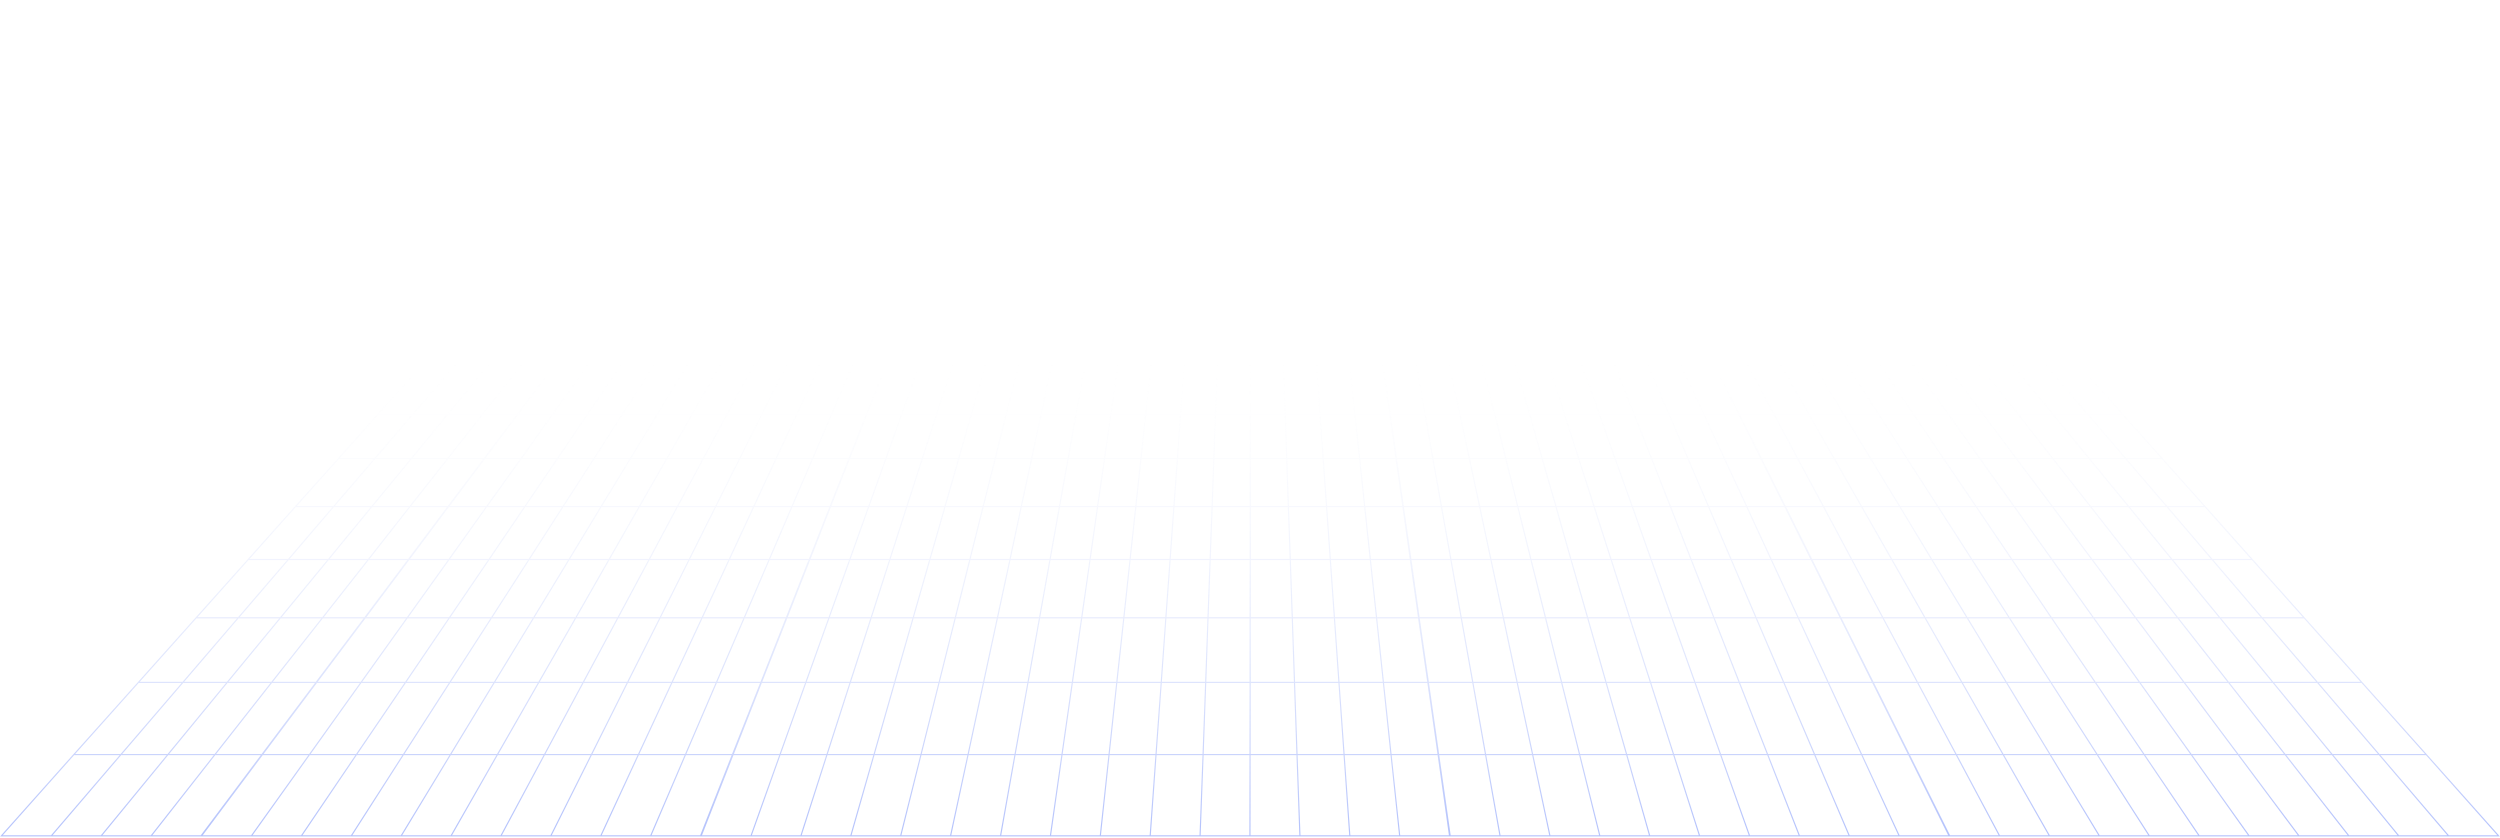 <svg width="1722" height="577" viewBox="0 0 1722 577" fill="none" xmlns="http://www.w3.org/2000/svg">
<path d="M1174.61 10.816H1188.88M1174.61 10.816L1166.85 1M1174.61 10.816H1160.41M1174.61 10.816L1182.79 21.271M1188.88 10.816L1180.78 1M1188.88 10.816H1203.08M1188.88 10.816L1197.4 21.271M1166.85 1H1180.78M1166.85 1H1153M1160.41 10.816L1153 1M1160.41 10.816H1146.21M1160.41 10.816L1168.24 21.271M1182.79 21.271H1197.4M1182.79 21.271H1168.24M1182.79 21.271L1191.44 32.235M1180.78 1H1194.63L1203.08 10.816M1203.08 10.816H1217.28L1226.56 21.271H1212.02M1203.08 10.816L1212.02 21.271M1197.4 21.271H1212.02M1197.4 21.271L1206.41 32.235M1153 1H1139.15M1146.21 10.816H1132.01M1146.21 10.816L1139.15 1M1146.21 10.816L1153.62 21.271M1168.24 21.271H1153.62M1168.24 21.271L1176.41 32.235M1139.15 1H1125.29M1212.02 21.271L1221.37 32.235H1206.41M1117.74 10.816H1132.01M1117.74 10.816L1111.37 1M1117.74 10.816H1103.54M1117.74 10.816L1124.46 21.271M1132.01 10.816L1125.29 1M1132.01 10.816L1139.01 21.271M1111.37 1H1125.29M1111.37 1H1097.52M1103.54 10.816L1097.52 1M1103.54 10.816H1089.34M1103.54 10.816L1109.85 21.271M1124.46 21.271H1139.01M1124.46 21.271H1109.85M1124.46 21.271L1131.53 32.235M1139.01 21.271H1153.62M1139.01 21.271L1146.49 32.235M1097.52 1H1083.66M1089.34 10.816H1075.07M1089.34 10.816L1083.66 1M1089.34 10.816L1095.23 21.271M1109.85 21.271H1095.23M1109.85 21.271L1116.5 32.235M1083.66 1H1069.81M1153.62 21.271L1161.45 32.235M1060.87 10.816H1075.07M1060.87 10.816L1055.96 1H1069.81M1060.87 10.816L1066.07 21.271M1075.07 10.816L1069.81 1M1075.07 10.816L1080.68 21.271M1066.07 21.271H1080.68M1066.07 21.271L1071.54 32.235H1086.57M1080.68 21.271H1095.23M1080.68 21.271L1086.57 32.235M1046.47 10.816H1060.73M1046.47 10.816L1041.89 1M1046.47 10.816H1032.27M1046.47 10.816L1051.31 21.271M1060.73 10.816L1055.75 1H1041.89M1060.73 10.816L1065.93 21.271M1041.89 1H1028.04M1032.27 10.816H1018.07M1032.27 10.816L1028.04 1M1032.27 10.816L1036.7 21.271M1051.31 21.271H1065.93M1051.31 21.271H1036.7M1051.31 21.271L1056.37 32.235M1065.93 21.271L1071.4 32.235H1056.37M1028.04 1H1014.19M1095.23 21.271L1101.53 32.235M1003.8 10.816H1018.07M1003.8 10.816L1000.26 1M1003.8 10.816H989.596M1003.8 10.816L1007.54 21.271M1018.07 10.816L1014.19 1M1018.07 10.816L1022.15 21.271M1000.26 1H1014.19M1000.26 1H986.41M989.596 10.816L986.41 1M989.596 10.816H975.397M989.596 10.816L992.922 21.271M1007.54 21.271H1022.15M1007.54 21.271H992.922M1007.54 21.271L1011.42 32.235M1022.15 21.271H1036.7M1022.15 21.271L1026.45 32.235M986.41 1H972.556M975.397 10.816L972.556 1M975.397 10.816H961.128M975.397 10.816L978.376 21.271M992.922 21.271H978.376M992.922 21.271L996.454 32.235M972.556 1H958.702M1036.7 21.271L1041.41 32.235M961.128 10.816L958.702 1M961.128 10.816L963.76 21.271M961.128 10.816H946.927M978.376 21.271H963.76M978.376 21.271L981.492 32.235M958.702 1H944.849M963.76 21.271L966.461 32.235M963.76 21.271H949.144M946.927 10.816H932.727M946.927 10.816L944.849 1M946.927 10.816L949.144 21.271M944.849 1H930.926M1191.44 32.235H1206.41M1191.44 32.235H1176.41M1176.41 32.235H1161.45M1131.53 32.235H1146.49M1131.53 32.235H1116.5M1146.49 32.235H1161.45M1116.5 32.235H1101.53M1086.57 32.235H1101.53M1056.37 32.235H1041.41M1011.42 32.235H1026.45M1011.42 32.235H996.454M1026.45 32.235H1041.41M996.454 32.235H981.492M981.492 32.235H966.461M966.461 32.235H951.499M949.144 21.271H934.598M949.144 21.271L951.499 32.235M951.499 32.235H936.537M1200.66 43.963H1216.03M1200.66 43.963L1191.51 32.362M1200.66 43.963H1185.21M1200.66 43.963L1210.22 56.202M1216.03 43.963L1206.54 32.362M1216.03 43.963H1231.41M1216.03 43.963L1226.08 56.202M1191.51 32.362H1206.54M1191.51 32.362H1176.55M1185.21 43.963L1176.55 32.362M1185.21 43.963H1169.83M1185.21 43.963L1194.42 56.202M1210.22 56.202H1226.08M1210.22 56.202H1194.42M1210.22 56.202L1220.4 69.206M1206.54 32.362H1221.51L1231.41 43.963M1231.41 43.963H1246.86L1257.73 56.202M1231.41 43.963L1241.94 56.202M1226.08 56.202H1241.94M1226.08 56.202L1236.68 69.206M1176.55 32.362H1161.52M1169.83 43.963H1154.39M1169.83 43.963L1161.52 32.362M1169.83 43.963L1178.56 56.202M1194.42 56.202H1178.56M1194.42 56.202L1204.12 69.206M1161.52 32.362H1146.56M1241.94 56.202H1257.73M1241.94 56.202L1253.02 69.206M1257.73 56.202L1269.3 69.206M1139.01 43.963H1154.39M1139.01 43.963L1131.6 32.362M1139.01 43.963H1123.63M1139.01 43.963L1146.9 56.202M1154.39 43.963L1146.56 32.362M1154.39 43.963L1162.7 56.202M1131.6 32.362H1146.56M1131.6 32.362H1116.57M1123.63 43.963L1116.57 32.362M1123.63 43.963H1108.18M1123.63 43.963L1131.04 56.202M1146.9 56.202H1162.7M1146.9 56.202H1131.04M1146.9 56.202L1155.22 69.206M1162.7 56.202H1178.56M1162.7 56.202L1171.5 69.206M1116.57 32.362H1101.6M1108.18 43.963H1092.81M1108.18 43.963L1101.6 32.362M1108.18 43.963L1115.18 56.202M1131.04 56.202H1115.18M1131.04 56.202L1138.87 69.206M1101.6 32.362H1086.64M1178.56 56.202L1187.77 69.206M1077.43 43.963H1092.81M1077.43 43.963L1071.61 32.362H1086.64M1077.43 43.963L1083.52 56.202M1092.81 43.963L1086.64 32.362M1092.81 43.963L1099.39 56.202M1083.52 56.202H1099.39M1083.52 56.202L1089.97 69.206M1099.39 56.202H1115.18M1099.39 56.202L1106.31 69.206M1061.84 43.963H1077.22M1061.84 43.963L1056.44 32.362M1061.84 43.963H1046.4M1061.84 43.963L1067.52 56.202M1077.22 43.963L1071.47 32.362H1056.44M1077.22 43.963L1083.32 56.202M1056.44 32.362H1041.48M1046.4 43.963H1031.02M1046.4 43.963L1041.48 32.362M1046.4 43.963L1051.66 56.202M1067.52 56.202H1083.32M1067.52 56.202H1051.66M1067.52 56.202L1073.48 69.206M1083.32 56.202L1089.83 69.206M1041.48 32.362H1026.45M1115.18 56.202L1122.59 69.206M1015.64 43.963H1031.02M1015.64 43.963L1011.49 32.362M1015.64 43.963H1000.2M1015.64 43.963L1020 56.202M1031.02 43.963L1026.45 32.362M1031.02 43.963L1035.8 56.202M1011.49 32.362H1026.45M1011.49 32.362H996.523M1000.2 43.963L996.523 32.362M1000.2 43.963H984.818M1000.2 43.963L1004.14 56.202M1020 56.202H1035.8M1020 56.202H1004.14M1020 56.202L1024.58 69.206M1035.8 56.202H1051.66M1035.8 56.202L1040.92 69.206M996.523 32.362H981.492M984.818 43.963L981.492 32.362M984.818 43.963H969.439M984.818 43.963L988.28 56.202M1004.14 56.202H988.28M1004.14 56.202L1008.3 69.206M981.492 32.362H966.53M1051.66 56.202L1057.2 69.206M969.439 43.963L966.53 32.362M969.439 43.963L972.487 56.202M969.439 43.963H953.992M988.28 56.202H972.487M988.28 56.202L992.021 69.206M966.53 32.362H951.568M972.487 56.202L975.674 69.206M972.487 56.202H956.624M953.992 43.963H938.615M953.992 43.963L951.568 32.362M953.992 43.963L956.624 56.202M951.568 32.362H936.537M1220.4 69.206H1236.68M1220.4 69.206H1204.12M1220.4 69.206L1231.2 82.974M1236.68 69.206H1253.02M1236.68 69.206L1247.97 82.974M1204.12 69.206H1187.77M1204.12 69.206L1214.37 82.974M1253.02 69.206H1269.3M1253.02 69.206L1264.8 82.974M1269.3 69.206L1281.56 82.974M1155.22 69.206H1171.5M1155.22 69.206H1138.87M1155.22 69.206L1164.01 82.974M1171.5 69.206H1187.77M1171.5 69.206L1180.78 82.974M1138.87 69.206H1122.59M1138.87 69.206L1147.25 82.974M1187.77 69.206L1197.61 82.974M1089.97 69.206H1106.31M1089.97 69.206L1096.82 82.974M1106.31 69.206H1122.59M1106.31 69.206L1113.66 82.974M1073.48 69.206H1089.83M1073.48 69.206H1057.2M1073.48 69.206L1079.85 82.974M1089.83 69.206L1096.68 82.974M1122.59 69.206L1130.42 82.974M1024.58 69.206H1040.92M1024.58 69.206H1008.3M1024.58 69.206L1029.49 82.974M1040.92 69.206H1057.2M1040.92 69.206L1046.26 82.974M1008.3 69.206H992.021M1008.3 69.206L1012.73 82.974M1057.2 69.206L1063.09 82.974M992.021 69.206H975.674M992.021 69.206L995.9 82.974M975.674 69.206L979.137 82.974M975.674 69.206H959.396M956.624 56.202H940.762M956.624 56.202L959.396 69.206M1231.2 82.974H1247.97M1231.2 82.974H1214.37M1231.2 82.974L1242.63 97.508M1247.97 82.974H1264.8M1247.97 82.974L1259.95 97.508M1214.37 82.974H1197.61M1214.37 82.974L1225.32 97.508M1264.8 82.974H1281.56M1264.8 82.974L1277.27 97.508M1281.56 82.974L1294.58 97.508M1164.01 82.974H1180.78M1164.01 82.974H1147.25M1164.01 82.974L1173.36 97.508M1180.78 82.974H1197.61M1180.78 82.974L1190.68 97.508M1147.25 82.974H1130.42M1147.25 82.974L1156.05 97.508M1197.61 82.974L1208 97.508M1096.82 82.974H1113.66M1096.82 82.974L1104.17 97.508M1113.66 82.974H1130.42M1113.66 82.974L1121.48 97.508M1079.85 82.974H1096.68M1079.85 82.974H1063.09M1079.85 82.974L1086.64 97.508M1096.68 82.974L1103.96 97.508M1130.42 82.974L1138.73 97.508M1029.49 82.974H1046.26M1029.49 82.974H1012.73M1029.49 82.974L1034.69 97.508M1046.26 82.974H1063.09M1046.26 82.974L1052.01 97.508M1012.73 82.974H995.9M1012.73 82.974L1017.37 97.508M1063.09 82.974L1069.32 97.508M995.9 82.974H979.137M995.9 82.974L1000.06 97.508M979.137 82.974L982.739 97.508M979.137 82.974H962.305M959.396 69.206H943.118M959.396 69.206L962.305 82.974M1242.63 97.508H1259.95M1242.63 97.508H1225.32M1242.63 97.508L1254.82 113.061M1259.95 97.508H1277.27M1259.95 97.508L1272.7 113.061M1225.32 97.508H1208M1225.32 97.508L1236.95 113.061M1277.27 97.508H1294.58M1277.27 97.508L1290.57 113.061M1294.58 97.508L1308.44 113.061M1173.36 97.508H1190.68M1173.36 97.508H1156.05M1173.36 97.508L1183.34 113.061M1190.68 97.508H1208M1190.68 97.508L1201.21 113.061M1156.05 97.508H1138.73M1156.05 97.508L1165.47 113.061M1208 97.508L1219.08 113.061M1104.17 97.508H1121.48M1104.17 97.508L1111.92 113.061M1121.48 97.508H1138.73M1121.48 97.508L1129.73 113.061M1086.64 97.508H1103.96M1086.64 97.508H1069.32M1086.64 97.508L1093.85 113.061M1103.96 97.508L1111.72 113.061M1138.73 97.508L1147.6 113.061M1034.69 97.508H1052.01M1034.69 97.508H1017.37M1034.69 97.508L1040.23 113.061M1052.01 97.508H1069.32M1052.01 97.508L1058.1 113.061M1017.37 97.508H1000.06M1017.37 97.508L1022.36 113.061M1069.32 97.508L1075.97 113.061M1000.06 97.508H982.739M1000.06 97.508L1004.49 113.061M982.739 97.508L986.618 113.061M982.739 97.508H965.422M962.305 82.974H945.542M962.305 82.974L965.422 97.508M1254.82 113.061H1272.7M1254.82 113.061H1236.95M1254.82 113.061L1267.78 129.635M1272.7 113.061H1290.57M1272.7 113.061L1286.27 129.635M1236.95 113.061H1219.08M1236.95 113.061L1249.35 129.635M1290.57 113.061H1308.44M1290.57 113.061L1304.7 129.635M1308.44 113.061L1323.19 129.635M1183.34 113.061H1201.21M1183.34 113.061H1165.47M1183.34 113.061L1194.01 129.635M1201.21 113.061H1219.08M1201.21 113.061L1212.43 129.635M1165.47 113.061H1147.6M1165.47 113.061L1175.51 129.635M1219.08 113.061L1230.93 129.635M1111.92 113.061H1129.73M1111.92 113.061L1120.17 129.635M1129.73 113.061H1147.6M1129.73 113.061L1138.59 129.635M1093.85 113.061H1111.72M1093.85 113.061H1075.97M1093.85 113.061L1101.46 129.635M1111.72 113.061L1119.96 129.635M1147.6 113.061L1157.09 129.635M1040.23 113.061H1058.1M1040.23 113.061H1022.36M1040.23 113.061L1046.12 129.635M1058.1 113.061H1075.97M1058.1 113.061L1064.54 129.635M1022.36 113.061H1004.49M1022.36 113.061L1027.69 129.635M1075.97 113.061L1083.04 129.635M1004.49 113.061H986.618M1004.49 113.061L1009.2 129.635M986.618 113.061L990.774 129.635M986.618 113.061H968.747M965.422 97.508H948.105M965.422 97.508L968.747 113.061M1267.78 129.635H1286.27M1267.78 129.635H1249.35M1267.78 129.635L1281.7 147.228M1286.27 129.635H1304.7M1286.27 129.635L1300.75 147.228M1249.35 129.635H1230.93M1249.35 129.635L1262.58 147.228M1304.7 129.635H1323.19M1304.7 129.635L1319.87 147.228M1323.19 129.635L1338.92 147.228M1194.01 129.635H1212.43M1194.01 129.635H1175.51M1194.01 129.635L1205.37 147.228M1212.43 129.635H1230.93M1212.43 129.635L1224.42 147.228M1175.51 129.635H1157.09M1175.51 129.635L1186.25 147.228M1230.93 129.635L1243.53 147.228M1120.17 129.635H1138.59M1120.17 129.635L1128.96 147.228M1138.59 129.635H1157.09M1138.59 129.635L1148.08 147.228M1101.46 129.635H1119.96M1101.46 129.635H1083.04M1101.46 129.635L1109.71 147.228M1119.96 129.635L1128.76 147.228M1157.09 129.635L1167.13 147.228M1046.12 129.635H1064.54M1046.12 129.635H1027.69M1046.12 129.635L1052.42 147.228M1064.54 129.635H1083.04M1064.54 129.635L1071.54 147.228M1027.69 129.635H1009.2M1027.69 129.635L1033.3 147.228M1083.04 129.635L1090.59 147.228M1009.2 129.635H990.774M1009.2 129.635L1014.26 147.228M990.774 129.635L995.138 147.228M990.774 129.635H972.28M968.747 113.061H950.876M968.747 113.061L972.28 129.635M1281.7 147.228H1300.75M1281.7 147.228H1262.58M1281.7 147.228L1296.52 166.224M1300.75 147.228H1319.87M1300.75 147.228L1316.34 166.224M1262.58 147.228H1243.53M1262.58 147.228L1276.78 166.224M1319.87 147.228H1338.92M1319.87 147.228L1336.08 166.224M1338.92 147.228L1355.82 166.224M1205.37 147.228H1224.42M1205.37 147.228H1186.25M1205.37 147.228L1217.49 166.224M1224.42 147.228H1243.53M1224.42 147.228L1237.23 166.224M1186.25 147.228H1167.13M1186.25 147.228L1197.75 166.224M1243.53 147.228L1257.04 166.224M1128.96 147.228H1148.08M1128.96 147.228L1138.45 166.224M1148.08 147.228H1167.13M1148.08 147.228L1158.2 166.224M1109.71 147.228H1128.76M1109.71 147.228H1090.59M1109.71 147.228L1118.44 166.224M1128.76 147.228L1138.25 166.224M1167.13 147.228L1177.94 166.224M1052.42 147.228H1071.54M1052.42 147.228H1033.3M1052.42 147.228L1059.14 166.224M1071.54 147.228H1090.59M1071.54 147.228L1078.95 166.224M1033.3 147.228H1014.26M1033.3 147.228L1039.4 166.224M1090.59 147.228L1098.69 166.224M1014.26 147.228H995.138M1014.26 147.228L1019.66 166.224M995.138 147.228L999.848 166.224M995.138 147.228H976.089M972.28 129.635H953.854M972.28 129.635L976.089 147.228M1296.52 166.224H1316.34M1296.52 166.224H1276.78M1296.52 166.224L1312.46 186.494M1316.34 166.224H1336.08M1316.34 166.224L1332.96 186.494M1276.78 166.224H1257.04M1276.78 166.224L1292.02 186.494M1336.08 166.224H1355.82M1336.08 166.224L1353.46 186.494M1355.82 166.224L1373.97 186.494M1217.49 166.224H1237.23M1217.49 166.224H1197.75M1217.49 166.224L1230.51 186.494M1237.23 166.224H1257.04M1237.23 166.224L1251.01 186.494M1197.75 166.224H1177.94M1197.75 166.224L1210.08 186.494M1257.04 166.224L1271.52 186.494M1138.45 166.224H1158.2M1138.45 166.224L1148.57 186.494M1158.2 166.224H1177.94M1158.2 166.224L1169.07 186.494M1118.44 166.224H1138.25M1118.44 166.224H1098.69M1118.44 166.224L1127.86 186.494M1138.25 166.224L1148.36 186.494M1177.94 166.224L1189.57 186.494M1059.14 166.224H1078.95M1059.14 166.224H1039.4M1059.14 166.224L1066.41 186.494M1078.95 166.224H1098.69M1078.95 166.224L1086.92 186.494M1039.4 166.224H1019.66M1039.4 166.224L1045.91 186.494M1098.69 166.224L1107.35 186.494M1019.66 166.224H999.848M1019.66 166.224L1025.41 186.494M999.848 166.224H980.106M999.848 166.224L1004.97 186.494M976.089 147.228H956.971M976.089 147.228L980.106 166.224M1312.46 186.494H1332.96M1312.46 186.494H1292.02M1312.46 186.494L1329.63 208.422M1332.96 186.494H1353.46M1332.96 186.494L1350.9 208.422M1292.02 186.494H1271.52M1292.02 186.494L1308.37 208.422M1353.46 186.494H1373.97M1353.46 186.494L1372.16 208.422M1373.97 186.494L1393.43 208.422H1372.16M1230.51 186.494H1251.01M1230.51 186.494H1210.08M1230.51 186.494L1244.57 208.422M1251.01 186.494H1271.52M1251.01 186.494L1265.84 208.422M1210.08 186.494H1189.57M1210.08 186.494L1223.31 208.422M1271.52 186.494L1287.1 208.422M1148.57 186.494H1169.07M1148.57 186.494L1159.51 208.422H1180.78M1169.07 186.494H1189.57M1169.07 186.494L1180.78 208.422M1127.86 186.494H1148.36M1127.86 186.494H1107.35M1127.86 186.494L1137.97 208.422M1148.36 186.494L1159.3 208.422H1137.97M1189.57 186.494L1202.04 208.422M1066.41 186.494H1086.92M1066.41 186.494H1045.91M1066.41 186.494L1074.17 208.422M1086.92 186.494H1107.35M1086.92 186.494L1095.44 208.422M1045.91 186.494H1025.41M1045.91 186.494L1052.91 208.422M1107.35 186.494L1116.7 208.422M1025.41 186.494H1004.97M1025.41 186.494L1031.64 208.422M980.106 166.224H960.366M980.106 166.224L984.47 186.494M1004.97 186.494L1010.38 208.422M1004.97 186.494H984.47M918.527 10.816H932.727M918.527 10.816L917.073 1H930.926M918.527 10.816L919.982 21.271M932.727 10.816L930.926 1M932.727 10.816L934.598 21.271M919.982 21.271H934.598M919.982 21.271L921.505 32.235H936.537M934.598 21.271L936.537 32.235M904.12 10.816H918.32M904.12 10.816L903.08 1M904.12 10.816H889.919M904.12 10.816L905.227 21.271M918.32 10.816L916.934 1H903.08M918.32 10.816L919.843 21.271M903.08 1H889.158M889.919 10.816H875.65M889.919 10.816L889.158 1M889.919 10.816L890.612 21.271M905.227 21.271H919.843M905.227 21.271H890.612M905.227 21.271L906.405 32.235M919.843 21.271L921.368 32.235H906.405M889.158 1H875.304M861.45 10.816H875.65M861.45 10.816V1M861.45 10.816V21.271M861.45 10.816H847.251M875.65 10.816L875.304 1M875.65 10.816L876.065 21.271M861.45 1H875.304M861.45 1H847.597M861.45 21.271H876.065M861.45 21.271V32.235M861.45 21.271H846.835M847.251 10.816H832.981M847.251 10.816L847.597 1M847.251 10.816L846.835 21.271M876.065 21.271H890.612M876.065 21.271L876.413 32.235M847.597 1H833.743M890.612 21.271L891.375 32.235M906.405 32.235H891.375M861.45 32.235H876.413M861.45 32.235H846.419M846.835 21.271H832.219M846.835 21.271L846.419 32.235M876.413 32.235H891.375M846.419 32.235H831.457M923.237 43.963H938.615M923.237 43.963L921.575 32.362H936.537M923.237 43.963L924.969 56.202M938.615 43.963L936.537 32.362M938.615 43.963L940.762 56.202M924.969 56.202H940.762M924.969 56.202L926.77 69.206M940.762 56.202L943.118 69.206M907.653 43.963H923.03M907.653 43.963L906.405 32.362M907.653 43.963H892.206M907.653 43.963L908.899 56.202M923.03 43.963L921.368 32.362H906.405M923.03 43.963L924.762 56.202M906.405 32.362H891.375M892.206 43.963H876.828M892.206 43.963L891.375 32.362M892.206 43.963L893.106 56.202M908.899 56.202H924.762M908.899 56.202H893.106M908.899 56.202L910.285 69.206M924.762 56.202L926.631 69.206M891.375 32.362H876.413M861.45 43.963H876.828M861.45 43.963V32.362M861.45 43.963L861.381 56.202M861.45 43.963H846.004M876.828 43.963L876.413 32.362M876.828 43.963L877.244 56.202M861.45 32.362H876.413M861.45 32.362H846.419M861.381 56.202H877.244M861.381 56.202V69.206M861.381 56.202H845.588M846.004 43.963H830.625M846.004 43.963L846.419 32.362M846.004 43.963L845.588 56.202M877.244 56.202H893.106M877.244 56.202L877.729 69.206M846.419 32.362H831.457M893.106 56.202L894.007 69.206M926.77 69.206H943.118M926.77 69.206L928.779 82.974M943.118 69.206L945.542 82.974M910.285 69.206H926.631M910.285 69.206H894.007M910.285 69.206L911.739 82.974M926.631 69.206L928.571 82.974M861.381 69.206H877.729M861.381 69.206V82.974M861.381 69.206H845.103M845.588 56.202H829.726M845.588 56.202L845.103 69.206M877.729 69.206H894.007M877.729 69.206L878.213 82.974M894.007 69.206L894.976 82.974M928.779 82.974H945.542M928.779 82.974L930.788 97.508M945.542 82.974L948.105 97.508M911.739 82.974H928.571M911.739 82.974H894.976M911.739 82.974L913.332 97.508M928.571 82.974L930.649 97.508M861.381 82.974H878.213M861.381 82.974V97.508M861.381 82.974H844.618M845.103 69.206H828.825M845.103 69.206L844.618 82.974M878.213 82.974H894.976M878.213 82.974L878.698 97.508M894.976 82.974L896.015 97.508M930.788 97.508H948.105M930.788 97.508L933.004 113.061M948.105 97.508L950.876 113.061M913.332 97.508H930.649M913.332 97.508H896.015M913.332 97.508L914.994 113.061M930.649 97.508L932.797 113.061M861.381 97.508H878.698M861.381 97.508V113.061M861.381 97.508H844.064M844.618 82.974H827.786M844.618 82.974L844.064 97.508M878.698 97.508H896.015M878.698 97.508L879.252 113.061M896.015 97.508L897.123 113.061M933.004 113.061H950.876M933.004 113.061L935.36 129.635M950.876 113.061L953.854 129.635M914.994 113.061H932.797M914.994 113.061H897.123M914.994 113.061L916.726 129.635M932.797 113.061L935.151 129.635M861.381 113.061H879.252M861.381 113.061V129.635M861.381 113.061H843.509M844.064 97.508H826.746M844.064 97.508L843.509 113.061M879.252 113.061H897.123M879.252 113.061L879.807 129.635M897.123 113.061L898.232 129.635M935.36 129.635H953.854M935.36 129.635L937.922 147.228M953.854 129.635L956.971 147.228M916.726 129.635H935.151M916.726 129.635H898.232M916.726 129.635L918.596 147.228M935.151 129.635L937.714 147.228M861.381 129.635H879.807M861.381 129.635L861.312 147.228M861.381 129.635H842.887M843.509 113.061H825.638M843.509 113.061L842.887 129.635M879.807 129.635H898.232M879.807 129.635L880.43 147.228M898.232 129.635L899.479 147.228M937.922 147.228H956.971M937.922 147.228L940.624 166.224M956.971 147.228L960.366 166.224M918.596 147.228H937.714M918.596 147.228H899.479M918.596 147.228L920.605 166.224M937.714 147.228L940.346 166.224M861.312 147.228H880.43M861.312 147.228V166.224M861.312 147.228H842.263M842.887 129.635H824.461M842.887 129.635L842.263 147.228M880.43 147.228H899.479M880.43 147.228L881.053 166.224M899.479 147.228L900.863 166.224M940.624 166.224H960.366M940.624 166.224L943.464 186.494M960.366 166.224L963.967 186.494M920.605 166.224H940.346M920.605 166.224H900.863M920.605 166.224L922.752 186.494M940.346 166.224L943.257 186.494M861.312 166.224H881.053M861.312 166.224H841.57M861.312 166.224V186.494M842.263 147.228H823.145M842.263 147.228L841.57 166.224M881.053 166.224H900.863M881.053 166.224L881.815 186.494M900.863 166.224L902.249 186.494M943.464 186.494H963.967M943.464 186.494L946.581 208.422M963.967 186.494H984.47M963.967 186.494L967.846 208.422M922.752 186.494H943.257M922.752 186.494H902.249M922.752 186.494L925.108 208.422M943.257 186.494L946.373 208.422M984.47 186.494L989.111 208.422M841.57 166.224H821.829M841.57 166.224L840.809 186.494M861.312 186.494H881.815M861.312 186.494V208.422M861.312 186.494H840.809M881.815 186.494H902.249M881.815 186.494L882.577 208.422M902.249 186.494L903.843 208.422M818.781 10.816H832.981M818.781 10.816L819.82 1M818.781 10.816H804.581M818.781 10.816L817.673 21.271M832.981 10.816L833.743 1M832.981 10.816L832.219 21.271M819.82 1H833.743M819.82 1H805.966M804.581 10.816L805.966 1M804.581 10.816H790.312M804.581 10.816L803.057 21.271M817.673 21.271H832.219M817.673 21.271H803.057M817.673 21.271L816.495 32.235M832.219 21.271L831.457 32.235M805.966 1H792.112M790.312 10.816H776.112M790.312 10.816L792.112 1M790.312 10.816L788.442 21.271M803.057 21.271H788.442M803.057 21.271L801.463 32.235M792.112 1H778.259M761.912 10.816H776.112M761.912 10.816L764.405 1M761.912 10.816H747.642M761.912 10.816L759.28 21.271M776.112 10.816L778.259 1M776.112 10.816L773.895 21.271M764.405 1H778.259M764.405 1H750.482M747.642 10.816L750.482 1M747.642 10.816H733.442M747.642 10.816L744.664 21.271M759.28 21.271H773.895M759.28 21.271H744.664M759.28 21.271L756.508 32.235M773.895 21.271H788.442M773.895 21.271L771.54 32.235M750.482 1H736.629M733.442 10.816H719.242M733.442 10.816L736.629 1M733.442 10.816L730.118 21.271M744.664 21.271H730.118M744.664 21.271L741.546 32.235M736.629 1H722.775M788.442 21.271L786.502 32.235M705.043 10.816H719.242M705.043 10.816L708.921 1H722.775M705.043 10.816L700.886 21.271H715.502M719.242 10.816L722.775 1M719.242 10.816L715.502 21.271M715.502 21.271H730.118M715.502 21.271L711.553 32.235H726.585M690.635 10.816H704.835M690.635 10.816L694.86 1M690.635 10.816H676.434M690.635 10.816L686.133 21.271M704.835 10.816L708.714 1H694.86M704.835 10.816L700.748 21.271H686.133M694.86 1H681.007M676.434 10.816H662.166M676.434 10.816L681.007 1M676.434 10.816L671.586 21.271M686.133 21.271H671.586M686.133 21.271L681.422 32.235H666.46M681.007 1H667.153M730.118 21.271L726.585 32.235M647.966 10.816H662.166M647.966 10.816L653.297 1M647.966 10.816H633.768M647.966 10.816L642.357 21.271M662.166 10.816L667.153 1M662.166 10.816L656.971 21.271M653.297 1H667.153M653.297 1H639.376M633.768 10.816L639.376 1M633.768 10.816H619.495M633.768 10.816L627.806 21.271M642.357 21.271H656.971M642.357 21.271H627.806M642.357 21.271L636.471 32.235M656.971 21.271H671.586M656.971 21.271L651.502 32.235M639.376 1H625.52M619.495 10.816L625.52 1M619.495 10.816H605.297M619.495 10.816L613.192 21.271M627.806 21.271H613.192M627.806 21.271L621.503 32.235M625.52 1H611.664M671.586 21.271L666.46 32.235M605.297 10.816L611.664 1M605.297 10.816L598.577 21.271M605.297 10.816H591.099M613.192 21.271H598.577M613.192 21.271L606.547 32.235M611.664 1H597.819M598.577 21.271L591.516 32.235M598.577 21.271H584.026M591.099 10.816H576.826M591.099 10.816L597.819 1M591.099 10.816L584.026 21.271M597.819 1H583.963M816.495 32.235H831.457M816.495 32.235H801.463M801.463 32.235H786.502M756.508 32.235H771.54M756.508 32.235H741.546M771.54 32.235H786.502M741.546 32.235H726.585M636.471 32.235H651.502M636.471 32.235H621.503M651.502 32.235H666.46M621.503 32.235H606.547M606.547 32.235H591.516M591.516 32.235H576.548M584.026 21.271H569.412M584.026 21.271L576.548 32.235M576.548 32.235H561.592L569.412 21.271M815.179 43.963H830.625M815.179 43.963L816.495 32.362M815.179 43.963H799.801M815.179 43.963L813.863 56.202M830.625 43.963L831.457 32.362M830.625 43.963L829.726 56.202M816.495 32.362H831.457M816.495 32.362H801.463M799.801 43.963L801.463 32.362M799.801 43.963H784.424M799.801 43.963L798.069 56.202M813.863 56.202H829.726M813.863 56.202H798.069M813.863 56.202L812.478 69.206M829.726 56.202L828.825 69.206M801.463 32.362H786.502M784.424 43.963H768.977M784.424 43.963L786.502 32.362M784.424 43.963L782.207 56.202M798.069 56.202H782.207M798.069 56.202L796.2 69.206M786.502 32.362H771.471M753.599 43.963H768.977M753.599 43.963L756.508 32.362M753.599 43.963H738.222M753.599 43.963L750.551 56.202M768.977 43.963L771.471 32.362M768.977 43.963L766.344 56.202M756.508 32.362H771.471M756.508 32.362H741.546M738.222 43.963L741.546 32.362M738.222 43.963H722.775M738.222 43.963L734.689 56.202M750.551 56.202H766.344M750.551 56.202H734.689M750.551 56.202L747.296 69.206M766.344 56.202H782.207M766.344 56.202L763.574 69.206M741.546 32.362H726.515M722.775 43.963H707.398M722.775 43.963L726.515 32.362M722.775 43.963L718.826 56.202M734.689 56.202H718.826M734.689 56.202L731.018 69.206M726.515 32.362H711.553L707.398 43.963M782.207 56.202L779.922 69.206M707.398 43.963H692.02L687.171 56.202M707.398 43.963L703.033 56.202M687.171 56.202H703.033M687.171 56.202L682.115 69.206M703.033 56.202H718.826M703.033 56.202L698.393 69.206M676.434 43.963H691.812L687.033 56.202M676.434 43.963L681.422 32.362H666.391M676.434 43.963H660.987M676.434 43.963L671.171 56.202M660.987 43.963H645.615M660.987 43.963L666.391 32.362M660.987 43.963L655.308 56.202M671.171 56.202H687.033M671.171 56.202H655.308M671.171 56.202L665.629 69.206M687.033 56.202L681.907 69.206M666.391 32.362H651.427M718.826 56.202L714.671 69.206M630.232 43.963H645.615M630.232 43.963L636.396 32.362M630.232 43.963H614.784M630.232 43.963L623.651 56.202M645.615 43.963L651.427 32.362M645.615 43.963L639.515 56.202M636.396 32.362H651.427M636.396 32.362H621.439M614.784 43.963L621.439 32.362M614.784 43.963H599.41M614.784 43.963L607.786 56.202M623.651 56.202H639.515M623.651 56.202H607.786M623.651 56.202L616.728 69.206M639.515 56.202H655.308M639.515 56.202L632.999 69.206M621.439 32.362H606.472M599.41 43.963L606.472 32.362M599.41 43.963H584.026M599.41 43.963L591.996 56.202M607.786 56.202H591.996M607.786 56.202L600.383 69.206M606.472 32.362H591.441M655.308 56.202L649.28 69.206M584.026 43.963L591.441 32.362M584.026 43.963L576.132 56.202M584.026 43.963H568.589M591.996 56.202H576.132M591.996 56.202L584.101 69.206M591.441 32.362H576.484M576.132 56.202L567.756 69.206M576.132 56.202H560.267M568.589 43.963H553.205M568.589 43.963L576.484 32.362M568.589 43.963L560.267 56.202M576.484 32.362H561.453L553.205 43.963M812.478 69.206H828.825M812.478 69.206H796.2M812.478 69.206L811.023 82.974M828.825 69.206L827.786 82.974M796.2 69.206H779.922M796.2 69.206L794.19 82.974M747.296 69.206H763.574M747.296 69.206H731.018M747.296 69.206L743.833 82.974M763.574 69.206H779.922M763.574 69.206L760.665 82.974M731.018 69.206H714.671M731.018 69.206L727.07 82.974M779.922 69.206L777.428 82.974M682.115 69.206H698.393M682.115 69.206L676.712 82.974M698.393 69.206H714.671M698.393 69.206L693.475 82.974M665.629 69.206H681.907M665.629 69.206H649.28M665.629 69.206L659.671 82.974M681.907 69.206L676.504 82.974M714.671 69.206L710.237 82.974M616.728 69.206H632.999M616.728 69.206H600.383M616.728 69.206L609.314 82.974M632.999 69.206H649.28M632.999 69.206L626.151 82.974M600.383 69.206H584.101M600.383 69.206L592.552 82.974M649.28 69.206L642.912 82.974M584.101 69.206H567.756M584.101 69.206L575.715 82.974M567.756 69.206L558.953 82.974M567.756 69.206H551.475M560.267 56.202H544.477M560.267 56.202L551.475 69.206M811.023 82.974H827.786M811.023 82.974H794.19M811.023 82.974L809.43 97.508M827.786 82.974L826.746 97.508M794.19 82.974H777.428M794.19 82.974L792.112 97.508M743.833 82.974H760.665M743.833 82.974H727.07M743.833 82.974L740.162 97.508M760.665 82.974H777.428M760.665 82.974L757.478 97.508M727.07 82.974H710.237M727.07 82.974L722.914 97.508M777.428 82.974L774.796 97.508M676.712 82.974H693.475M676.712 82.974L670.962 97.508M693.475 82.974H710.237M693.475 82.974L688.28 97.508M659.671 82.974H676.504M659.671 82.974H642.912M659.671 82.974L653.436 97.508M676.504 82.974L670.755 97.508M710.237 82.974L705.596 97.508M609.314 82.974H626.151M609.314 82.974H592.552M609.314 82.974L601.483 97.508M626.151 82.974H642.912M626.151 82.974L618.801 97.508M592.552 82.974H575.715M592.552 82.974L584.165 97.508M642.912 82.974L636.118 97.508M575.715 82.974H558.953M575.715 82.974L566.848 97.508M558.953 82.974L549.53 97.508M558.953 82.974H542.127M551.475 69.206H535.193M551.475 69.206L542.127 82.974M809.43 97.508H826.746M809.43 97.508H792.112M809.43 97.508L807.768 113.061M826.746 97.508L825.638 113.061M792.112 97.508H774.796M792.112 97.508L789.896 113.061M740.162 97.508H757.478M740.162 97.508H722.914M740.162 97.508L736.283 113.061M757.478 97.508H774.796M757.478 97.508L754.154 113.061M722.914 97.508H705.596M722.914 97.508L718.411 113.061M774.796 97.508L772.025 113.061M670.962 97.508H688.28M670.962 97.508L664.867 113.061M688.28 97.508H705.596M688.28 97.508L682.739 113.061M653.436 97.508H670.755M653.436 97.508H636.118M653.436 97.508L646.791 113.061M670.755 97.508L664.659 113.061M705.596 97.508L700.54 113.061M601.483 97.508H618.801M601.483 97.508H584.165M601.483 97.508L593.171 113.061M618.801 97.508H636.118M618.801 97.508L611.044 113.061M584.165 97.508H566.848M584.165 97.508L575.298 113.061M636.118 97.508L628.917 113.061M566.848 97.508H549.53M566.848 97.508L557.436 113.061M549.53 97.508L539.563 113.061M549.53 97.508H532.213M542.127 82.974H525.365M542.127 82.974L532.213 97.508M807.768 113.061H825.638M807.768 113.061H789.896M807.768 113.061L805.966 129.635M825.638 113.061L824.461 129.635M789.896 113.061H772.025M789.896 113.061L787.541 129.635M736.283 113.061H754.154M736.283 113.061H718.411M736.283 113.061L732.126 129.635M754.154 113.061H772.025M754.154 113.061L750.621 129.635M718.411 113.061H700.54M718.411 113.061L713.701 129.635M772.025 113.061L769.046 129.635M664.867 113.061H682.739M664.867 113.061L658.356 129.635M682.739 113.061H700.54M682.739 113.061L676.781 129.635M646.791 113.061H664.659M646.791 113.061H628.917M646.791 113.061L639.654 129.635M664.659 113.061L658.148 129.635M700.54 113.061L695.275 129.635M593.171 113.061H611.044M593.171 113.061H575.298M593.171 113.061L584.304 129.635M611.044 113.061H628.917M611.044 113.061L602.733 129.635M575.298 113.061H557.436M575.298 113.061L565.812 129.635M628.917 113.061L621.226 129.635M557.436 113.061H539.563M557.436 113.061L547.383 129.635M539.563 113.061L528.965 129.635M539.563 113.061H521.69M532.213 97.508H514.97M532.213 97.508L521.69 113.061M805.966 129.635H824.461M805.966 129.635H787.541M805.966 129.635L804.096 147.228M824.461 129.635L823.145 147.228M787.541 129.635H769.046M787.541 129.635L784.978 147.228M732.126 129.635H750.621M732.126 129.635H713.701M732.126 129.635L727.763 147.228M750.621 129.635H769.046M750.621 129.635L746.811 147.228M713.701 129.635H695.275M713.701 129.635L708.644 147.228M769.046 129.635L765.929 147.228M658.356 129.635H676.781M658.356 129.635L651.363 147.228M676.781 129.635H695.275M676.781 129.635L670.477 147.228M639.654 129.635H658.148M639.654 129.635H621.226M639.654 129.635L632.101 147.228M658.148 129.635L651.149 147.228M695.275 129.635L689.527 147.228M584.304 129.635H602.733M584.304 129.635H565.812M584.304 129.635L574.818 147.228M602.733 129.635H621.226M602.733 129.635L593.941 147.228M565.812 129.635H547.383M565.812 129.635L555.705 147.228M621.226 129.635L612.989 147.228M547.383 129.635H528.965M547.383 129.635L536.646 147.228M528.965 129.635L517.534 147.228M528.965 129.635H510.473M521.69 113.061H503.817M521.69 113.061L510.473 129.635M804.096 147.228H823.145M804.096 147.228H784.978M804.096 147.228L802.018 166.224M823.145 147.228L821.829 166.224M784.978 147.228H765.929M784.978 147.228L782.276 166.224M727.763 147.228H746.811M727.763 147.228H708.644M727.763 147.228L722.983 166.224M746.811 147.228H765.929M746.811 147.228L742.725 166.224M708.644 147.228H689.527M708.644 147.228L703.242 166.224M765.929 147.228L762.535 166.224M651.363 147.228H670.477M651.363 147.228L643.949 166.224M670.477 147.228H689.527M670.477 147.228L663.689 166.224M632.101 147.228H651.149M632.101 147.228H612.989M632.101 147.228L623.928 166.224M651.149 147.228L643.735 166.224M689.527 147.228L683.431 166.224M574.818 147.228H593.941M574.818 147.228H555.705M574.818 147.228L564.636 166.224M593.941 147.228H612.989M593.941 147.228L584.443 166.224M555.705 147.228H536.646M555.705 147.228L544.894 166.224M612.989 147.228L604.186 166.224M536.646 147.228H517.534M536.646 147.228L525.151 166.224M517.534 147.228L505.344 166.224M517.534 147.228H498.486M510.473 129.635H492.044M510.473 129.635L498.486 147.228M802.018 166.224H821.829M802.018 166.224H782.276M802.018 166.224L799.871 186.494M821.829 166.224L820.305 186.494M782.276 166.224H762.535M782.276 166.224L779.367 186.494M722.983 166.224H742.725M722.983 166.224H703.242M722.983 166.224L717.926 186.494M742.725 166.224H762.535M742.725 166.224L738.361 186.494M703.242 166.224H683.431M703.242 166.224L697.423 186.494M762.535 166.224L758.864 186.494M643.949 166.224H663.689M643.949 166.224L635.915 186.494M663.689 166.224H683.431M663.689 166.224L656.416 186.494M623.928 166.224H643.735M623.928 166.224H604.186M623.928 166.224L615.2 186.494M643.735 166.224L635.701 186.494M683.431 166.224L676.919 186.494M564.636 166.224H584.443M564.636 166.224H544.894M564.636 166.224L553.761 186.494M584.443 166.224H604.186M584.443 166.224L574.262 186.494M544.894 166.224H525.151M544.894 166.224L533.26 186.494M604.186 166.224L594.763 186.494M525.151 166.224H505.344M525.151 166.224L512.823 186.494M505.344 166.224H485.602M505.344 166.224L492.322 186.494M498.486 147.228H479.363M498.486 147.228L485.602 166.224M799.871 186.494H820.305M799.871 186.494H779.367M799.871 186.494L797.516 208.422M820.305 186.494H840.809M820.305 186.494L818.781 208.422M779.367 186.494H758.864M779.367 186.494L776.25 208.422M840.809 186.494L840.046 208.422M717.926 186.494H738.361M717.926 186.494H697.423M717.926 186.494L712.384 208.422M738.361 186.494H758.864M738.361 186.494L733.651 208.422M697.423 186.494H676.919M697.423 186.494L691.12 208.422M758.864 186.494L754.985 208.422M635.915 186.494H656.416M635.915 186.494L627.326 208.422H648.585M656.416 186.494H676.919M656.416 186.494L648.585 208.422M615.2 186.494H635.701M615.2 186.494H594.763M615.2 186.494L605.852 208.422M635.701 186.494L627.112 208.422H605.852M676.919 186.494L669.854 208.422M553.761 186.494H574.262M553.761 186.494H533.26M553.761 186.494L542.052 208.422M574.262 186.494H594.763M574.262 186.494L563.322 208.422M533.26 186.494H512.823M533.26 186.494L520.793 208.422M594.763 186.494L584.582 208.422M512.823 186.494H492.322M512.823 186.494L499.522 208.422M485.602 166.224H465.859M485.602 166.224L471.821 186.494M492.322 186.494L478.263 208.422M492.322 186.494H471.821M562.628 10.816H576.826M562.628 10.816L570.042 1H583.963M562.628 10.816L554.797 21.271H569.412M576.826 10.816L583.963 1M576.826 10.816L569.412 21.271M548.216 10.816H562.489M548.216 10.816L556.047 1M548.216 10.816H534.018M548.216 10.816L540.044 21.271M562.489 10.816L569.903 1H556.047M562.489 10.816L554.658 21.271H540.044M556.047 1H542.191M534.018 10.816H519.82M534.018 10.816L542.191 1M534.018 10.816L525.504 21.271M540.044 21.271H525.504M540.044 21.271L531.454 32.235H516.423M542.191 1H528.271L519.82 10.816M519.82 10.816H505.622L496.264 21.271H510.879M519.82 10.816L510.879 21.271M510.879 21.271H525.504M510.879 21.271L501.467 32.235H516.423M525.504 21.271L516.423 32.235M553.205 43.963H537.758L528.613 56.202M553.205 43.963L544.477 56.202M528.613 56.202H544.477M528.613 56.202L518.848 69.206M544.477 56.202L535.193 69.206M522.245 43.963H537.619L528.41 56.202M522.245 43.963L531.316 32.362H516.359M522.245 43.963H506.797M522.245 43.963L512.62 56.202M506.797 43.963H491.424M506.797 43.963L516.359 32.362M506.797 43.963L496.755 56.202M512.62 56.202H528.41M512.62 56.202H496.755M512.62 56.202L502.364 69.206M528.41 56.202L518.709 69.206M516.359 32.362H501.328L491.424 43.963M491.424 43.963H476.041L465.101 56.202M491.424 43.963L480.891 56.202M465.101 56.202H480.891M465.101 56.202L453.456 69.206M480.891 56.202H496.755M480.891 56.202L469.812 69.206M496.755 56.202L486.083 69.206M518.848 69.206H535.193M518.848 69.206L508.603 82.974M535.193 69.206L525.365 82.974M502.364 69.206H518.709M502.364 69.206H486.083M502.364 69.206L491.553 82.974M518.709 69.206L508.389 82.974M453.456 69.206H469.812M453.456 69.206L441.203 82.974M469.812 69.206H486.083M469.812 69.206L458.029 82.974M486.083 69.206L474.791 82.974M508.603 82.974H525.365M508.603 82.974L497.653 97.508M525.365 82.974L514.97 97.508M491.553 82.974H508.389M491.553 82.974H474.791M491.553 82.974L480.132 97.508M508.389 82.974L497.45 97.508M441.203 82.974H458.029M441.203 82.974L428.18 97.508M458.029 82.974H474.791M458.029 82.974L445.497 97.508M474.791 82.974L462.815 97.508M497.653 97.508H514.97M497.653 97.508L485.944 113.061M514.97 97.508L503.817 113.061M480.132 97.508H497.45M480.132 97.508H462.815M480.132 97.508L467.943 113.061M497.45 97.508L485.805 113.061M428.18 97.508H445.497M428.18 97.508L414.323 113.061M445.497 97.508H462.815M445.497 97.508L432.197 113.061M462.815 97.508L450.069 113.061M485.944 113.061H503.817M485.944 113.061L473.551 129.635M503.817 113.061L492.044 129.635M467.943 113.061H485.805M467.943 113.061H450.069M467.943 113.061L454.92 129.635M485.805 113.061L473.338 129.635M414.323 113.061H432.197M414.323 113.061L399.495 129.635M432.197 113.061H450.069M432.197 113.061L417.998 129.635M450.069 113.061L436.416 129.635M473.551 129.635H492.044M473.551 129.635L460.315 147.228M492.044 129.635L479.363 147.228M454.92 129.635H473.338M454.92 129.635H436.416M454.92 129.635L440.989 147.228M473.338 129.635L460.112 147.228M399.495 129.635H417.998M399.495 129.635L383.705 147.228M417.998 129.635H436.416M417.998 129.635L402.828 147.228M436.416 129.635L421.876 147.228M460.315 147.228H479.363M460.315 147.228L446.117 166.224M479.363 147.228L465.859 166.224M440.989 147.228H460.112M440.989 147.228H421.876M440.989 147.228L426.096 166.224M460.112 147.228L445.839 166.224M383.705 147.228H402.828M383.705 147.228L366.804 166.224M402.828 147.228H421.876M402.828 147.228L386.547 166.224M421.876 147.228L406.354 166.224M446.117 166.224H465.859M446.117 166.224L430.808 186.494M465.859 166.224L451.309 186.494M426.096 166.224H445.839M426.096 166.224H406.354M426.096 166.224L410.104 186.494M445.839 166.224L430.605 186.494M366.804 166.224H386.547M366.804 166.224L348.654 186.494M386.547 166.224H406.354M386.547 166.224L369.165 186.494M406.354 166.224L389.667 186.494M430.808 186.494H451.309M430.808 186.494L414.462 208.422H435.733M451.309 186.494H471.821M451.309 186.494L435.733 208.422M410.104 186.494H430.605M410.104 186.494H389.667M410.104 186.494L392.925 208.422M430.605 186.494L414.185 208.422H392.925M471.821 186.494L456.992 208.422M348.654 186.494H369.165M348.654 186.494L329.125 208.422H350.384M369.165 186.494H389.667M369.165 186.494L350.384 208.422M389.667 186.494L371.655 208.422M1329.63 208.422H1350.9M1329.63 208.422H1308.37M1329.63 208.422L1348.2 232.007M1350.9 208.422H1372.16M1350.9 208.422L1370.3 232.007M1308.37 208.422H1287.1M1308.37 208.422L1326.03 232.007M1372.16 208.422L1392.39 232.007H1370.3M1244.57 208.422H1265.84M1244.57 208.422H1223.31M1244.57 208.422L1259.74 232.007M1265.84 208.422H1287.1M1265.84 208.422L1281.84 232.007M1223.31 208.422H1202.04M1223.31 208.422L1237.65 232.007M1287.1 208.422L1303.94 232.007M1180.78 208.422H1202.04M1180.78 208.422L1193.38 232.007H1215.48M1137.97 208.422H1116.7M1137.97 208.422L1148.91 232.007H1126.82M1202.04 208.422L1215.48 232.007M1074.17 208.422H1095.44M1074.17 208.422H1052.91M1074.17 208.422L1082.62 232.007M1095.44 208.422H1116.7M1095.44 208.422L1104.72 232.007M1052.91 208.422H1031.64M1052.91 208.422L1060.53 232.007M1116.7 208.422L1126.82 232.007M1031.64 208.422H1010.38M1031.64 208.422L1038.36 232.007M1010.38 208.422L1016.26 232.007M1010.38 208.422H989.111M1348.2 232.007H1370.3M1348.2 232.007H1326.03M1326.03 232.007H1303.94M1259.74 232.007H1281.84M1259.74 232.007H1237.65M1281.84 232.007H1303.94M1237.65 232.007H1215.48M1082.62 232.007H1104.72M1082.62 232.007H1060.53M1104.72 232.007H1126.82M1060.53 232.007H1038.36M1038.36 232.007H1016.26M1016.26 232.007H994.169M989.111 208.422H967.846M989.111 208.422L994.169 232.007M994.169 232.007H972.071M1368.42 257.887H1391.49M1368.42 257.887L1348.41 232.263M1368.42 257.887H1345.43M1368.42 257.887L1390.24 285.552M1391.49 257.887L1370.5 232.263M1391.49 257.887H1414.49M1391.49 257.887L1414.28 285.552M1348.41 232.263H1370.5M1348.41 232.263H1326.24M1345.43 257.887L1326.24 232.263M1345.43 257.887H1322.36M1345.43 257.887L1366.21 285.552M1390.24 285.552H1414.28M1390.24 285.552H1366.21M1390.24 285.552L1414 315.894M1370.5 232.263H1392.6L1414.49 257.887M1414.49 257.887H1437.55L1462.28 285.552M1414.49 257.887L1438.32 285.552M1414.28 285.552H1438.32M1414.28 285.552L1439.08 315.894M1326.24 232.263H1304.14M1322.36 257.887H1299.36M1322.36 257.887L1304.14 232.263M1322.36 257.887L1342.17 285.552M1366.21 285.552H1342.17M1366.21 285.552L1388.86 315.894M1304.14 232.263H1282.05M1438.32 285.552H1462.28M1438.32 285.552L1464.22 315.894M1462.28 285.552L1489.3 315.894M1276.3 257.887H1299.36M1276.3 257.887L1259.88 232.263M1276.3 257.887H1253.3M1276.3 257.887L1294.17 285.552M1299.36 257.887L1282.05 232.263M1299.36 257.887L1318.2 285.552M1259.88 232.263H1282.05M1259.88 232.263H1237.78M1253.3 257.887L1237.78 232.263M1253.3 257.887H1230.23M1253.3 257.887L1270.13 285.552M1294.17 285.552H1318.2M1294.17 285.552H1270.13M1294.17 285.552L1313.56 315.894M1318.2 285.552H1342.17M1318.2 285.552L1338.71 315.894M1237.78 232.263H1215.69M1230.23 257.887H1207.24M1230.23 257.887L1215.69 232.263M1230.23 257.887L1246.1 285.552M1270.13 285.552H1246.1M1270.13 285.552L1288.49 315.894M1215.69 232.263H1193.52L1207.24 257.887M1342.17 285.552L1363.78 315.894M1207.24 257.887H1184.17L1198.09 285.552M1207.24 257.887L1222.06 285.552M1198.09 285.552H1222.06M1198.09 285.552L1213.19 315.894M1222.06 285.552H1246.1M1222.06 285.552L1238.27 315.894M1160.9 257.887H1183.96L1197.82 285.552M1160.9 257.887L1149.05 232.263H1126.96M1160.9 257.887H1137.9M1160.9 257.887L1173.78 285.552M1137.9 257.887H1114.83M1137.9 257.887L1126.96 232.263M1137.9 257.887L1149.74 285.552M1173.78 285.552H1197.82M1173.78 285.552H1149.74M1173.78 285.552L1187.77 315.894M1197.82 285.552L1212.92 315.894M1126.96 232.263H1104.86M1246.1 285.552L1263.41 315.894M1091.84 257.887H1114.83M1091.84 257.887L1082.69 232.263M1091.84 257.887H1068.77M1091.84 257.887L1101.74 285.552M1114.83 257.887L1104.86 232.263M1114.83 257.887L1125.71 285.552M1082.69 232.263H1104.86M1082.69 232.263H1060.6M1068.77 257.887L1060.6 232.263M1068.77 257.887H1045.77M1068.77 257.887L1077.71 285.552M1101.74 285.552H1125.71M1101.74 285.552H1077.71M1101.74 285.552L1112.48 315.894M1125.71 285.552H1149.74M1125.71 285.552L1137.62 315.894M1060.6 232.263H1038.5M1045.77 257.887L1038.5 232.263M1045.77 257.887H1022.71M1045.77 257.887L1053.67 285.552M1077.71 285.552H1053.67M1077.71 285.552L1087.4 315.894M1038.5 232.263H1016.33M1149.74 285.552L1162.7 315.894M1022.71 257.887L1016.33 232.263M1022.71 257.887L1029.63 285.552M1022.71 257.887H999.71M1053.67 285.552H1029.63M1053.67 285.552L1062.26 315.894M1016.33 232.263H994.238M1029.63 285.552L1037.18 315.894M1029.63 285.552H1005.6M999.71 257.887H976.644M999.71 257.887L994.238 232.263M999.71 257.887L1005.6 285.552M994.238 232.263H972.141M1414 315.894H1439.08M1414 315.894H1388.86M1414 315.894L1439.98 348.913M1439.08 315.894H1464.22M1439.08 315.894L1466.23 348.913M1388.86 315.894H1363.78M1388.86 315.894L1413.73 348.913M1464.22 315.894H1489.3M1464.22 315.894L1492.55 348.913M1489.3 315.894L1518.81 348.913M1313.56 315.894H1338.71M1313.56 315.894H1288.49M1313.56 315.894L1334.83 348.913M1338.71 315.894H1363.78M1338.71 315.894L1361.15 348.913M1288.49 315.894H1263.41M1288.49 315.894L1308.58 348.913M1363.78 315.894L1387.4 348.913M1213.19 315.894H1238.27M1213.19 315.894L1229.75 348.913M1238.27 315.894H1263.41M1238.27 315.894L1256 348.913M1187.77 315.894H1212.92M1187.77 315.894H1162.7M1187.77 315.894L1203.15 348.913M1212.92 315.894L1229.4 348.913M1263.41 315.894L1282.25 348.913M1112.48 315.894H1137.62M1112.48 315.894H1087.4M1112.48 315.894L1124.32 348.913M1137.62 315.894H1162.7M1137.62 315.894L1150.58 348.913M1087.4 315.894H1062.26M1087.4 315.894L1098 348.913M1162.7 315.894L1176.83 348.913M1062.26 315.894H1037.18M1062.26 315.894L1071.75 348.913M1037.18 315.894L1045.43 348.913M1037.18 315.894H1012.11M1005.6 285.552H981.631M1005.6 285.552L1012.11 315.894M1439.98 348.913H1466.23M1439.98 348.913H1413.73M1439.98 348.913L1468.52 385.375M1466.23 348.913H1492.55M1466.23 348.913L1496.09 385.375M1413.73 348.913H1387.4M1413.73 348.913L1440.95 385.375M1492.55 348.913H1518.81M1492.55 348.913L1523.72 385.375M1518.81 348.913L1551.29 385.375M1334.83 348.913H1361.15M1334.83 348.913H1308.58M1334.83 348.913L1358.24 385.375M1361.15 348.913H1387.4M1361.15 348.913L1385.81 385.375M1308.58 348.913H1282.25M1308.58 348.913L1330.6 385.375M1387.4 348.913L1413.38 385.375M1229.75 348.913H1256M1229.75 348.913L1247.9 385.375M1256 348.913H1282.25M1256 348.913L1275.47 385.375M1203.15 348.913H1229.4M1203.15 348.913H1176.83M1203.15 348.913L1219.98 385.375M1229.4 348.913L1247.55 385.375M1282.25 348.913L1303.04 385.375M1124.32 348.913H1150.58M1124.32 348.913H1098M1124.32 348.913L1137.28 385.375M1150.58 348.913H1176.83M1150.58 348.913L1164.84 385.375M1098 348.913H1071.75M1098 348.913L1109.71 385.375M1176.83 348.913L1192.41 385.375M1071.75 348.913H1045.43M1071.75 348.913L1082.07 385.375M1045.43 348.913L1054.5 385.375M1045.43 348.913H1019.17M1012.11 315.894H986.964M1012.11 315.894L1019.17 348.913M1468.52 385.375H1496.09M1468.52 385.375H1440.95M1468.52 385.375L1500.03 425.533M1496.09 385.375H1523.72M1496.09 385.375L1529.06 425.533M1440.95 385.375H1413.38M1440.95 385.375L1471.01 425.533M1523.72 385.375H1551.29M1523.72 385.375L1558.08 425.533M1551.29 385.375L1587.1 425.533M1358.24 385.375H1385.81M1358.24 385.375H1330.6M1358.24 385.375L1384.01 425.533M1385.81 385.375H1413.38M1385.81 385.375L1413.03 425.533M1330.6 385.375H1303.04M1330.6 385.375L1354.99 425.533M1413.38 385.375L1441.99 425.533M1247.9 385.375H1275.47M1247.9 385.375L1267.92 425.533M1275.47 385.375H1303.04M1275.47 385.375L1296.94 425.533M1219.98 385.375H1247.55M1219.98 385.375H1192.41M1219.98 385.375L1238.62 425.533M1247.55 385.375L1267.64 425.533M1303.04 385.375L1325.96 425.533M1137.28 385.375H1164.84M1137.28 385.375H1109.71M1137.28 385.375L1151.55 425.533M1164.84 385.375H1192.41M1164.84 385.375L1180.57 425.533M1109.71 385.375H1082.07M1109.71 385.375L1122.52 425.533M1192.41 385.375L1209.59 425.533M1082.07 385.375H1054.5M1082.07 385.375L1093.57 425.533M1054.5 385.375L1064.54 425.533M1054.5 385.375H1026.93M1019.17 348.913H992.852M1019.17 348.913L1026.93 385.375M1500.03 425.533H1529.06M1500.03 425.533H1471.01M1500.03 425.533L1535.01 470.026M1529.06 425.533H1558.08M1529.06 425.533L1565.63 470.026M1471.01 425.533H1441.99M1471.01 425.533L1504.4 470.026M1558.08 425.533H1587.1M1558.08 425.533L1596.25 470.026M1587.1 425.533L1626.8 470.026M1384.01 425.533H1413.03M1384.01 425.533H1354.99M1384.01 425.533L1412.62 470.026M1413.03 425.533H1441.99M1413.03 425.533L1443.23 470.026M1354.99 425.533H1325.96M1354.99 425.533L1382 470.026M1441.99 425.533L1473.78 470.026M1267.92 425.533H1296.94M1267.92 425.533L1290.22 470.026M1296.94 425.533H1325.96M1296.94 425.533L1320.77 470.026M1238.62 425.533H1267.64M1238.62 425.533H1209.59M1238.62 425.533L1259.26 470.026M1267.64 425.533L1289.87 470.026M1325.96 425.533L1351.38 470.026M1151.55 425.533H1180.57M1151.55 425.533H1122.52M1151.55 425.533L1167.48 470.026M1180.57 425.533H1209.59M1180.57 425.533L1198.02 470.026M1122.52 425.533H1093.57M1122.52 425.533L1136.86 470.026M1209.59 425.533L1228.64 470.026M1093.57 425.533H1064.54M1093.57 425.533L1106.24 470.026M1064.54 425.533L1075.63 470.026M1064.54 425.533H1035.52M1026.93 385.375H999.364M1026.93 385.375L1035.52 425.533M1535.01 470.026H1565.63M1535.01 470.026H1504.4M1535.01 470.026L1574.01 519.747M1565.63 470.026H1596.25M1565.63 470.026L1606.43 519.747M1504.4 470.026H1473.78M1504.4 470.026L1541.66 519.747M1596.25 470.026H1626.8M1596.25 470.026L1638.78 519.747M1626.8 470.026L1671.2 519.747M1412.62 470.026H1443.23M1412.62 470.026H1382M1412.62 470.026L1444.55 519.747M1443.23 470.026H1473.78M1443.23 470.026L1476.9 519.747M1382 470.026H1351.38M1382 470.026L1412.13 519.747M1473.78 470.026L1509.32 519.747M1290.22 470.026H1320.77M1290.22 470.026L1315.02 519.747M1320.77 470.026H1351.38M1320.77 470.026L1347.44 519.747M1259.26 470.026H1289.87M1259.26 470.026H1228.64M1259.26 470.026L1282.32 519.747M1289.87 470.026L1314.67 519.747M1351.38 470.026L1379.78 519.747M1167.48 470.026H1198.02M1167.48 470.026H1136.86M1167.48 470.026L1185.14 519.747M1198.02 470.026H1228.64M1198.02 470.026L1217.56 519.747M1136.86 470.026H1106.24M1136.86 470.026L1152.79 519.747M1228.64 470.026L1249.91 519.747M1106.24 470.026H1075.63M1106.24 470.026L1120.44 519.747M1075.63 470.026L1088.03 519.747M1075.63 470.026H1045.01M1035.52 425.533H1006.5M1035.52 425.533L1045.01 470.026M1574.01 519.747H1606.43M1574.01 519.747H1541.66M1574.01 519.747L1617.86 575.714M1606.43 519.747H1638.78M1606.43 519.747L1652.22 575.714M1541.66 519.747H1509.32M1541.66 519.747L1583.5 575.714M1638.78 519.747H1671.2M1638.78 519.747L1686.57 575.714M1671.2 519.747L1721 575.714H1686.57M1444.55 519.747H1476.9M1444.55 519.747H1412.13M1444.55 519.747L1480.43 575.714M1476.9 519.747H1509.32M1476.9 519.747L1514.79 575.714M1412.13 519.747H1379.78M1412.13 519.747L1446.01 575.714M1509.32 519.747L1549.15 575.714M1315.02 519.747H1347.44M1315.02 519.747L1342.93 575.714H1377.29M1347.44 519.747H1379.78M1347.44 519.747L1377.29 575.714M1282.32 519.747H1314.67M1282.32 519.747H1249.91M1282.32 519.747L1308.16 575.714M1314.67 519.747L1342.52 575.714H1308.16M1379.78 519.747L1411.65 575.714M1185.14 519.747H1217.56M1185.14 519.747H1152.79M1185.14 519.747L1205.09 575.714M1217.56 519.747H1249.91M1217.56 519.747L1239.45 575.714M1152.79 519.747H1120.44M1152.79 519.747L1170.66 575.714M1249.91 519.747L1273.8 575.714M1120.44 519.747H1088.03M1120.44 519.747L1136.31 575.714M1088.03 519.747L1101.95 575.714M1088.03 519.747H1055.68M1045.01 470.026H1014.46M1045.01 470.026L1055.68 519.747M1617.86 575.714H1652.22M1617.86 575.714H1583.5M1652.22 575.714H1686.57M1583.5 575.714H1549.15M1480.43 575.714H1514.79M1480.43 575.714H1446.01M1514.79 575.714H1549.15M1446.01 575.714H1411.65M1377.29 575.714H1411.65M1308.16 575.714H1273.8M1205.09 575.714H1239.45M1205.09 575.714H1170.66M1239.45 575.714H1273.8M1170.66 575.714H1136.31M1136.31 575.714H1101.95M1101.95 575.714H1067.59M1055.68 519.747H1023.26M1055.68 519.747L1067.59 575.714M1067.59 575.714H1033.23M946.581 208.422H967.846M946.581 208.422L949.975 232.007H972.071M967.846 208.422L972.071 232.007M925.108 208.422H946.373M925.108 208.422H903.843M925.108 208.422L927.601 232.007M946.373 208.422L949.698 232.007H927.601M861.312 208.422H882.577M861.312 208.422L861.242 232.007M861.312 208.422H840.046M882.577 208.422H903.843M882.577 208.422L883.408 232.007M903.843 208.422L905.505 232.007M927.601 232.007H905.505M861.242 232.007H883.408M861.242 232.007H839.146M840.046 208.422H818.781M840.046 208.422L839.146 232.007M883.408 232.007H905.505M839.146 232.007H817.049M953.646 257.887H976.644M953.646 257.887L949.975 232.263H972.141M953.646 257.887L957.595 285.552M976.644 257.887L972.141 232.263M976.644 257.887L981.631 285.552M957.595 285.552H981.631M957.595 285.552L961.889 315.894M981.631 285.552L986.964 315.894M930.373 257.887H953.369M930.373 257.887L927.601 232.263M930.373 257.887H907.305M930.373 257.887L933.282 285.552M953.369 257.887L949.767 232.263H927.601M953.369 257.887L957.318 285.552M927.601 232.263H905.505M907.305 257.887H884.309M907.305 257.887L905.505 232.263M907.305 257.887L909.245 285.552M933.282 285.552H957.318M933.282 285.552H909.245M933.282 285.552L936.537 315.894M957.318 285.552L961.612 315.894M905.505 232.263H883.408M861.242 257.887H884.309M861.242 257.887V232.263M861.242 257.887V285.552M861.242 257.887H838.246M884.309 257.887L883.408 232.263M884.309 257.887L885.279 285.552M861.242 232.263H883.408M861.242 232.263H839.146M861.242 285.552H885.279M861.242 285.552L861.173 315.894M861.242 285.552H837.206M838.246 257.887H815.179M838.246 257.887L839.146 232.263M838.246 257.887L837.206 285.552M885.279 285.552H909.245M885.279 285.552L886.317 315.894M839.146 232.263H817.049M909.245 285.552L911.393 315.894M961.889 315.894H986.964M961.889 315.894L966.599 348.913M986.964 315.894L992.852 348.913M936.537 315.894H961.612M936.537 315.894H911.393M936.537 315.894L940 348.913M961.612 315.894L966.323 348.913M861.173 315.894H886.317M861.173 315.894V348.913M861.173 315.894H836.098M837.206 285.552H813.17M837.206 285.552L836.098 315.894M886.317 315.894H911.393M886.317 315.894L887.426 348.913M911.393 315.894L913.747 348.913M966.599 348.913H992.852M966.599 348.913L971.795 385.375M992.852 348.913L999.364 385.375M940 348.913H966.323M940 348.913H913.747M940 348.913L943.879 385.375M966.323 348.913L971.449 385.375M861.173 348.913H887.426M861.173 348.913V385.375M861.173 348.913H834.92M836.098 315.894H811.023M836.098 315.894L834.92 348.913M887.426 348.913H913.747M887.426 348.913L888.742 385.375M913.747 348.913L916.31 385.375M971.795 385.375H999.364M971.795 385.375L977.475 425.533M999.364 385.375L1006.5 425.533M943.879 385.375H971.449M943.879 385.375H916.31M943.879 385.375L948.174 425.533M971.449 385.375L977.128 425.533M861.173 385.375H888.742M861.173 385.375L861.104 425.533M861.173 385.375H833.536M834.92 348.913H808.599M834.92 348.913L833.536 385.375M888.742 385.375H916.31M888.742 385.375L890.127 425.533M916.31 385.375L919.151 425.533M977.475 425.533H1006.5M977.475 425.533L983.848 470.026M1006.5 425.533L1014.46 470.026M948.174 425.533H977.128M948.174 425.533H919.151M948.174 425.533L952.884 470.026M977.128 425.533L983.501 470.026M861.104 425.533H890.127M861.104 425.533V470.026M861.104 425.533H832.08M833.536 385.375H805.966M833.536 385.375L832.08 425.533M890.127 425.533H919.151M890.127 425.533L891.651 470.026M919.151 425.533L922.267 470.026M983.848 470.026H1014.46M983.848 470.026L990.912 519.747M1014.46 470.026L1023.26 519.747M952.884 470.026H983.501M952.884 470.026H922.267M952.884 470.026L958.149 519.747M983.501 470.026L990.566 519.747M861.104 470.026H891.651M861.104 470.026L861.034 519.747M861.104 470.026H830.488M832.08 425.533H803.057M832.08 425.533L830.488 470.026M891.651 470.026H922.267M891.651 470.026L893.383 519.747M922.267 470.026L925.8 519.747M990.912 519.747H1023.26M990.912 519.747L998.879 575.714H1033.23M1023.26 519.747L1033.23 575.714M958.149 519.747H990.566M958.149 519.747H925.8M958.149 519.747L964.106 575.714M990.566 519.747L998.463 575.714H964.106M861.034 519.747H893.383M861.034 519.747L860.966 575.714M861.034 519.747H828.686M830.488 470.026H799.871M830.488 470.026L828.686 519.747M893.383 519.747H925.8M893.383 519.747L895.391 575.714M925.8 519.747L929.749 575.714M964.106 575.714H929.749M860.966 575.714H895.391M860.966 575.714H826.609M828.686 519.747H796.269M828.686 519.747L826.609 575.714M895.391 575.714H929.749M826.609 575.714H792.251M797.516 208.422H818.781M797.516 208.422H776.25M797.516 208.422L794.953 232.007M818.781 208.422L817.049 232.007M776.25 208.422H754.985M776.25 208.422L772.856 232.007M712.384 208.422H733.651M712.384 208.422H691.12M712.384 208.422L706.497 232.007M733.651 208.422H754.985M733.651 208.422L728.594 232.007M691.12 208.422H669.854M691.12 208.422L684.401 232.007M754.985 208.422L750.69 232.007M648.585 208.422H669.854M648.585 208.422L640.21 232.007H662.304M605.852 208.422H584.582M605.852 208.422L595.735 232.007H573.568M669.854 208.422L662.304 232.007M542.052 208.422H563.322M542.052 208.422H520.793M542.052 208.422L529.382 232.007M563.322 208.422H584.582M563.322 208.422L551.475 232.007M520.793 208.422H499.522M520.793 208.422L507.278 232.007M584.582 208.422L573.568 232.007M499.522 208.422H478.263M499.522 208.422L485.185 232.007M478.263 208.422L463.092 232.007M478.263 208.422H456.992M794.953 232.007H817.049M794.953 232.007H772.856M772.856 232.007H750.69M706.497 232.007H728.594M706.497 232.007H684.401M728.594 232.007H750.69M684.401 232.007H662.304M529.382 232.007H551.475M529.382 232.007H507.278M551.475 232.007H573.568M507.278 232.007H485.185M485.185 232.007H463.092M463.092 232.007H440.925M456.992 208.422H435.733M456.992 208.422L440.925 232.007M440.925 232.007H418.821L435.733 208.422M792.182 257.887H815.179M792.182 257.887L794.884 232.263M792.182 257.887H769.116M792.182 257.887L789.134 285.552M815.179 257.887L817.049 232.263M815.179 257.887L813.17 285.552M794.884 232.263H817.049M794.884 232.263H772.786M769.116 257.887L772.786 232.263M769.116 257.887H746.119M769.116 257.887L765.167 285.552M789.134 285.552H813.17M789.134 285.552H765.167M789.134 285.552L785.879 315.894M813.17 285.552L811.023 315.894M772.786 232.263H750.69M746.119 257.887H723.053M746.119 257.887L750.69 232.263M746.119 257.887L741.131 285.552M765.167 285.552H741.131M765.167 285.552L760.803 315.894M750.69 232.263H728.525M700.055 257.887H723.053M700.055 257.887L706.427 232.263M700.055 257.887H676.989M700.055 257.887L693.06 285.552M723.053 257.887L728.525 232.263M723.053 257.887L717.095 285.552M706.427 232.263H728.525M706.427 232.263H684.331M676.989 257.887L684.331 232.263M676.989 257.887H653.992M676.989 257.887L669.023 285.552M693.06 285.552H717.095M693.06 285.552H669.023M693.06 285.552L685.509 315.894M717.095 285.552H741.131M717.095 285.552L710.584 315.894M684.331 232.263H662.166M653.992 257.887H630.926M653.992 257.887L662.166 232.263M653.992 257.887L645.06 285.552M669.023 285.552H645.06M669.023 285.552L660.365 315.894M662.166 232.263H640.071L630.926 257.887M741.131 285.552L735.728 315.894M630.926 257.887H607.925L596.985 285.552M630.926 257.887L621.023 285.552M596.985 285.552H621.023M596.985 285.552L585.073 315.894M621.023 285.552H645.06M621.023 285.552L610.211 315.894M584.582 257.887H607.647L596.708 285.552M584.582 257.887L595.596 232.263H573.504M584.582 257.887H561.592M584.582 257.887L572.67 285.552M561.592 257.887H538.527M561.592 257.887L573.504 232.263M561.592 257.887L548.708 285.552M572.67 285.552H596.708M572.67 285.552H548.708M572.67 285.552L559.722 315.894M596.708 285.552L584.796 315.894M573.504 232.263H551.336M645.06 285.552L635.285 315.894M515.526 257.887H538.527M515.526 257.887L529.243 232.263M515.526 257.887H492.461M515.526 257.887L500.633 285.552M538.527 257.887L551.336 232.263M538.527 257.887L524.671 285.552M529.243 232.263H551.336M529.243 232.263H507.139M492.461 257.887L507.139 232.263M492.461 257.887H469.46M492.461 257.887L476.596 285.552M500.633 285.552H524.671M500.633 285.552H476.596M500.633 285.552L484.427 315.894M524.671 285.552H548.708M524.671 285.552L509.5 315.894M507.139 232.263H484.982M469.46 257.887L484.982 232.263M469.46 257.887H446.395M469.46 257.887L452.559 285.552M476.596 285.552H452.559M476.596 285.552L459.278 315.894M484.982 232.263H462.879M548.708 285.552L534.574 315.894M446.395 257.887L462.879 232.263M446.395 257.887L428.596 285.552M446.395 257.887H423.394M452.559 285.552H428.596M452.559 285.552L434.205 315.894M462.879 232.263H440.786M428.596 285.552L409.131 315.894M428.596 285.552H404.559M423.394 257.887H400.328M423.394 257.887L440.786 232.263M423.394 257.887L404.559 285.552M440.786 232.263H418.618L400.328 257.887M785.879 315.894H811.023M785.879 315.894H760.803M785.879 315.894L782.346 348.913M811.023 315.894L808.599 348.913M760.803 315.894H735.728M760.803 315.894L756.024 348.913M685.509 315.894H710.584M685.509 315.894H660.365M685.509 315.894L677.197 348.913M710.584 315.894H735.728M710.584 315.894L703.449 348.913M660.365 315.894H635.285M660.365 315.894L650.946 348.913M735.728 315.894L729.771 348.913M585.073 315.894H610.211M585.073 315.894L572.051 348.913M610.211 315.894H635.285M610.211 315.894L598.374 348.913M559.722 315.894H584.796M559.722 315.894H534.574M559.722 315.894L545.513 348.913M584.796 315.894L571.773 348.913M635.285 315.894L624.623 348.913M484.427 315.894H509.5M484.427 315.894H459.278M484.427 315.894L466.618 348.913M509.5 315.894H534.574M509.5 315.894L492.941 348.913M459.278 315.894H434.205M459.278 315.894L440.369 348.913M534.574 315.894L519.201 348.913M434.205 315.894H409.131M434.205 315.894L414.046 348.913M409.131 315.894L387.797 348.913M409.131 315.894H383.983M404.559 285.552H380.522M404.559 285.552L383.983 315.894M782.346 348.913H808.599M782.346 348.913H756.024M782.346 348.913L778.397 385.375M808.599 348.913L805.966 385.375M756.024 348.913H729.771M756.024 348.913L750.829 385.375M677.197 348.913H703.449M677.197 348.913H650.946M677.197 348.913L668.053 385.375M703.449 348.913H729.771M703.449 348.913L695.691 385.375M650.946 348.913H624.623M650.946 348.913L640.487 385.375M729.771 348.913L723.26 385.375M572.051 348.913H598.374M572.051 348.913L557.778 385.375M598.374 348.913H624.623M598.374 348.913L585.351 385.375M545.513 348.913H571.773M545.513 348.913H519.201M545.513 348.913L529.863 385.375M571.773 348.913L557.436 385.375M624.623 348.913L612.914 385.375M466.618 348.913H492.941M466.618 348.913H440.369M466.618 348.913L447.153 385.375M492.941 348.913H519.201M492.941 348.913L474.726 385.375M440.369 348.913H414.046M440.369 348.913L419.516 385.375M519.201 348.913L502.289 385.375M414.046 348.913H387.797M414.046 348.913L391.953 385.375M387.797 348.913L364.379 385.375M387.797 348.913H361.538M383.983 315.894H358.91M383.983 315.894L361.538 348.913M778.397 385.375H805.966M778.397 385.375H750.829M778.397 385.375L774.103 425.533M805.966 385.375L803.057 425.533M750.829 385.375H723.26M750.829 385.375L745.079 425.533M668.053 385.375H695.691M668.053 385.375H640.487M668.053 385.375L658.009 425.533M695.691 385.375H723.26M695.691 385.375L687.033 425.533M640.487 385.375H612.914M640.487 385.375L628.982 425.533M723.26 385.375L716.056 425.533M557.778 385.375H585.351M557.778 385.375L541.988 425.533M585.351 385.375H612.914M585.351 385.375L571.004 425.533M529.863 385.375H557.436M529.863 385.375H502.289M529.863 385.375L512.62 425.533M557.436 385.375L541.635 425.533M612.914 385.375L600.03 425.533M447.153 385.375H474.726M447.153 385.375H419.516M447.153 385.375L425.616 425.533M474.726 385.375H502.289M474.726 385.375L454.642 425.533M419.516 385.375H391.953M419.516 385.375L396.589 425.533M502.289 385.375L483.594 425.533M391.953 385.375H364.379M391.953 385.375L367.563 425.533M364.379 385.375L338.547 425.533M364.379 385.375H336.817M361.538 348.913H335.214M361.538 348.913L336.817 385.375M774.103 425.533H803.057M774.103 425.533H745.079M774.103 425.533L769.255 470.026M803.057 425.533L799.871 470.026M745.079 425.533H716.056M745.079 425.533L738.637 470.026M658.009 425.533H687.033M658.009 425.533H628.982M658.009 425.533L646.855 470.026M687.033 425.533H716.056M687.033 425.533L677.474 470.026M628.982 425.533H600.03M628.982 425.533L616.236 470.026M716.056 425.533L708.09 470.026M541.988 425.533H571.004M541.988 425.533L524.457 470.026M571.004 425.533H600.03M571.004 425.533L555.075 470.026M512.62 425.533H541.635M512.62 425.533H483.594M512.62 425.533L493.497 470.026M541.635 425.533L524.115 470.026M600.03 425.533L585.629 470.026M425.616 425.533H454.642M425.616 425.533H396.589M425.616 425.533L401.717 470.026M454.642 425.533H483.594M454.642 425.533L432.261 470.026M396.589 425.533H367.563M396.589 425.533L371.099 470.026M483.594 425.533L462.879 470.026M367.563 425.533H338.547M367.563 425.533L340.481 470.026M338.547 425.533L309.863 470.026M338.547 425.533H309.521M336.817 385.375H309.243M336.817 385.375L309.521 425.533M769.255 470.026H799.871M769.255 470.026H738.637M769.255 470.026L763.92 519.747M799.871 470.026L796.269 519.747M738.637 470.026H708.09M738.637 470.026L731.503 519.747M646.855 470.026H677.474M646.855 470.026H616.236M646.855 470.026L634.387 519.747M677.474 470.026H708.09M677.474 470.026L666.807 519.747M616.236 470.026H585.629M616.236 470.026L602.038 519.747M708.09 470.026L699.154 519.747M524.457 470.026H555.075M524.457 470.026L504.928 519.747M555.075 470.026H585.629M555.075 470.026L537.277 519.747M493.497 470.026H524.115M493.497 470.026H462.879M493.497 470.026L472.162 519.747M524.115 470.026L504.511 519.747M585.629 470.026L569.626 519.747M401.717 470.026H432.261M401.717 470.026H371.099M401.717 470.026L375.052 519.747M432.261 470.026H462.879M432.261 470.026L407.401 519.747M371.099 470.026H340.481M371.099 470.026L342.628 519.747M462.879 470.026L439.75 519.747M340.481 470.026H309.863M340.481 470.026L310.279 519.747M309.863 470.026L277.867 519.747M309.863 470.026H279.319M309.521 425.533H280.495M309.521 425.533L279.319 470.026M763.92 519.747H796.269M763.92 519.747H731.503M763.92 519.747L757.894 575.714M796.269 519.747L792.251 575.714M731.503 519.747H699.154M731.503 519.747L723.537 575.714M634.387 519.747H666.807M634.387 519.747H602.038M634.387 519.747L620.392 575.714M666.807 519.747H699.154M666.807 519.747L654.754 575.714M602.038 519.747H569.626M602.038 519.747L586.035 575.714M699.154 519.747L689.181 575.714M504.928 519.747H537.277M504.928 519.747L482.963 575.714H517.321M537.277 519.747H569.626M537.277 519.747L517.321 575.714M472.162 519.747H504.511M472.162 519.747H439.75M472.162 519.747L448.2 575.714M504.511 519.747L482.557 575.714H448.2M569.626 519.747L551.678 575.714M375.052 519.747H407.401M375.052 519.747H342.628M375.052 519.747L345.053 575.714M407.401 519.747H439.75M407.401 519.747L379.411 575.714M342.628 519.747H310.279M342.628 519.747L310.696 575.714M439.75 519.747L413.843 575.714M310.279 519.747H277.867M310.279 519.747L276.339 575.714M277.867 519.747L241.982 575.714M277.867 519.747H245.518M279.319 470.026H248.701M279.319 470.026L245.518 519.747M757.894 575.714H792.251M757.894 575.714H723.537M723.537 575.714H689.181M620.392 575.714H654.754M620.392 575.714H586.035M654.754 575.714H689.181M586.035 575.714H551.678M517.321 575.714H551.678M448.2 575.714H413.843M345.053 575.714H379.411M345.053 575.714H310.696M379.411 575.714H413.843M310.696 575.714H276.339M276.339 575.714H241.982M241.982 575.714H207.624M245.518 519.747H213.169M245.518 519.747L207.624 575.714M207.624 575.714H173.203M392.925 208.422H371.655M392.925 208.422L374.357 232.007H352.265M350.384 208.422H371.655M350.384 208.422L330.161 232.007H352.265M371.655 208.422L352.265 232.007M400.328 257.887H377.338L356.484 285.552M400.328 257.887L380.522 285.552M356.484 285.552H380.522M356.484 285.552L333.761 315.894M380.522 285.552L358.91 315.894M354.059 257.887H377.06L356.207 285.552M354.059 257.887L374.144 232.263H352.051M354.059 257.887H330.994M354.059 257.887L332.169 285.552M330.994 257.887H307.993M330.994 257.887L352.051 232.263M330.994 257.887L308.207 285.552M332.169 285.552H356.207M332.169 285.552H308.207M332.169 285.552L308.41 315.894M356.207 285.552L333.483 315.894M352.051 232.263H329.883L307.993 257.887M307.993 257.887H284.928L260.132 285.552M307.993 257.887L284.17 285.552M260.132 285.552H284.17M260.132 285.552L233.115 315.894M284.17 285.552H308.207M284.17 285.552L258.188 315.894M308.207 285.552L283.336 315.894M333.761 315.894H358.91M333.761 315.894L308.965 348.913M358.91 315.894L335.214 348.913M308.41 315.894H333.483M308.41 315.894H283.336M308.41 315.894L282.364 348.913M333.483 315.894L308.624 348.913M233.115 315.894H258.188M233.115 315.894L203.543 348.913M258.188 315.894H283.336M258.188 315.894L229.792 348.913M283.336 315.894L256.115 348.913M308.965 348.913H335.214M308.965 348.913L281.67 385.375M335.214 348.913L309.243 385.375M282.364 348.913H308.624M282.364 348.913H256.115M282.364 348.913L253.754 385.375M308.624 348.913L281.328 385.375M203.543 348.913H229.792M203.543 348.913L170.981 385.375M229.792 348.913H256.115M229.792 348.913L198.618 385.375M256.115 348.913L226.192 385.375M281.67 385.375H309.243M281.67 385.375L251.543 425.533M309.243 385.375L280.495 425.533M253.754 385.375H281.328M253.754 385.375H226.192M253.754 385.375L222.175 425.533M281.328 385.375L251.201 425.533M170.981 385.375H198.618M170.981 385.375L135.107 425.533M198.618 385.375H226.192M198.618 385.375L164.122 425.533M226.192 385.375L193.149 425.533M251.543 425.533H280.495M251.543 425.533L218.083 470.026M280.495 425.533L248.701 470.026M222.175 425.533H251.201M222.175 425.533H193.149M222.175 425.533L187.123 470.026M251.201 425.533L217.741 470.026M135.107 425.533H164.122M135.107 425.533L95.344 470.026M164.122 425.533H193.149M164.122 425.533L125.962 470.026M193.149 425.533L156.505 470.026M218.083 470.026H248.701M218.083 470.026L180.756 519.747M248.701 470.026L213.169 519.747M187.123 470.026H217.741M187.123 470.026H156.505M187.123 470.026L148.055 519.747M217.741 470.026L180.403 519.747M95.344 470.026H125.962M95.344 470.026L50.869 519.747M125.962 470.026H156.505M125.962 470.026L83.293 519.747M156.505 470.026L115.642 519.747M180.756 519.747H213.169M180.756 519.747L138.846 575.714H173.203M213.169 519.747L173.203 575.714M148.055 519.747H180.403M148.055 519.747H115.642M148.055 519.747L104.136 575.714M180.403 519.747L138.493 575.714H104.136M50.869 519.747H83.293M50.869 519.747L1 575.714H35.357M83.293 519.747H115.642M83.293 519.747L35.357 575.714M115.642 519.747L69.715 575.714M104.136 575.714H69.715M35.357 575.714H69.715" stroke="url(#paint0_linear_2006_1022)" stroke-opacity="0.3" stroke-width="0.801" stroke-miterlimit="10"/>
<defs>
<linearGradient id="paint0_linear_2006_1022" x1="861" y1="575.714" x2="861" y2="1" gradientUnits="userSpaceOnUse">
<stop stop-color="#0333F4"/>
<stop offset="0.583" stop-color="#FFFDF5" stop-opacity="0"/>
</linearGradient>
</defs>
</svg>
